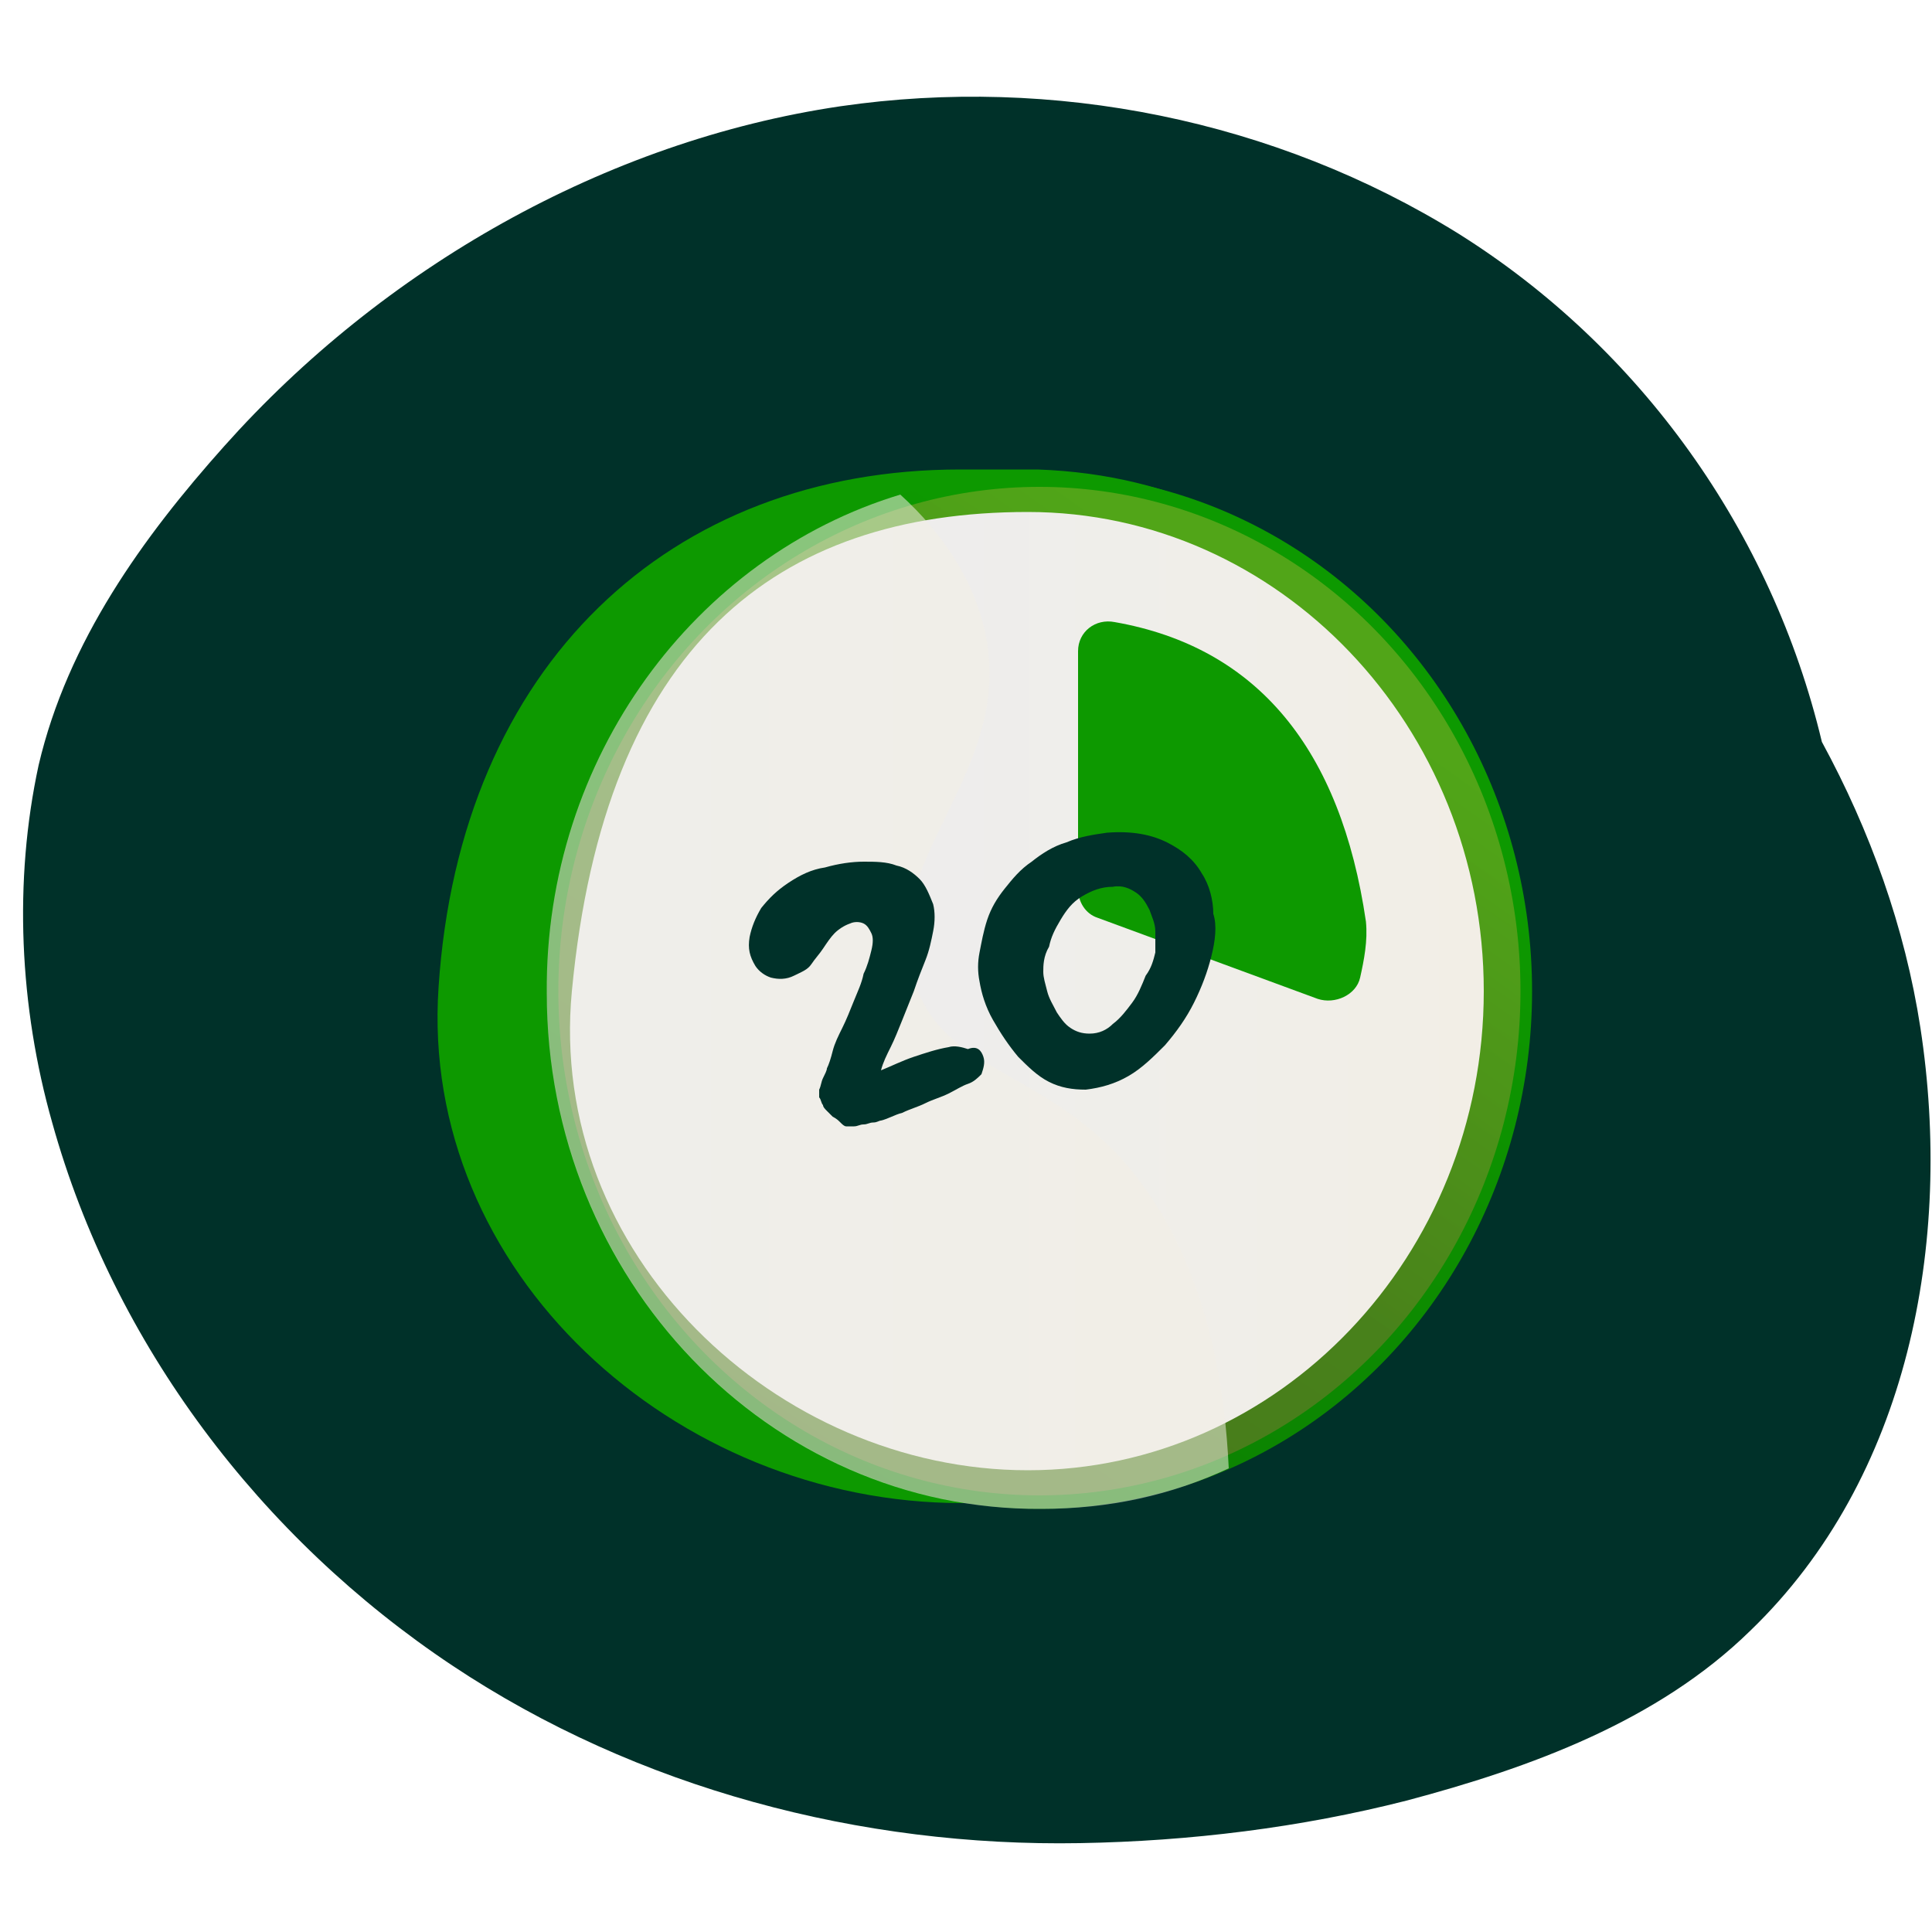 <?xml version="1.0" encoding="UTF-8"?> <svg xmlns="http://www.w3.org/2000/svg" xmlns:xlink="http://www.w3.org/1999/xlink" version="1.1" id="Слой_1" x="0px" y="0px" viewBox="0 0 100 100" style="enable-background:new 0 0 100 100;" xml:space="preserve"> <style type="text/css"> .st0{fill:#003129;} .st1{fill:#0D9900;} .st2{fill:url(#SVGID_1_);} .st3{opacity:0.3;fill:url(#SVGID_2_);} .st4{fill:url(#SVGID_3_);} .st5{fill:url(#SVGID_4_);} .st6{opacity:0.54;} .st7{fill:#F2EEE6;} .st8{display:none;fill:url(#SVGID_5_);} .st9{display:none;fill:url(#SVGID_6_);} .st10{display:none;fill:url(#SVGID_7_);} .st11{display:none;} .st12{display:inline;} .st13{fill:#E2E2E2;} .st14{display:inline;fill:#F2F2F2;} .st15{display:inline;opacity:0.2;} .st16{fill:#B3B3B3;} .st17{display:inline;opacity:0.2;fill:#B3B3B3;enable-background:new ;} .st18{fill:#F2F2F2;} .st19{opacity:0.2;} </style> <path class="st0" d="M23.4,86.2c9.6,6.4,21.2,9.4,32.5,9.2c5.7-0.1,11.4-0.8,16.9-2.2c6.4-1.7,13-4.1,17.8-8.8 c8.2-7.9,10.5-20.1,8.8-31.2C98.6,48,96.8,43,94.3,38.4C91.7,27.5,84.9,18,75.5,12.1c-9.5-5.9-21-8.2-32-6.6 c-12.2,1.8-23.7,8.4-31.9,17.6c-4.2,4.7-8.1,10.1-9.6,16.5C0.7,45.6,1,52.1,2.7,58.1C5.9,69.6,13.5,79.6,23.4,86.2"></path> <g> <path class="st1" d="M76.8,51c0,14.6-8.2,26.5-22.8,26.8c-0.2,0-4,0-4.2,0c-14.9,0-28.1-12-27.1-26.7c1.1-16.7,12-26.8,27-26.8 c0.3,0,3.6,0,4,0C68.2,24.8,76.8,36.5,76.8,51z"></path> <linearGradient id="SVGID_1_" gradientUnits="userSpaceOnUse" x1="64.295" y1="35.458" x2="13.285" y2="112.093"> <stop offset="2.605052e-03" style="stop-color:#0D9900"></stop> <stop offset="0.996" style="stop-color:#0B6002"></stop> </linearGradient> <ellipse class="st2" cx="53.8" cy="51.3" rx="25.5" ry="26.8"></ellipse> <linearGradient id="SVGID_2_" gradientUnits="userSpaceOnUse" x1="66.744" y1="33.128" x2="51.42" y2="54.558"> <stop offset="0" style="stop-color:#EFC250"></stop> <stop offset="0.996" style="stop-color:#D66F58"></stop> </linearGradient> <ellipse class="st3" cx="53.8" cy="51.3" rx="24.9" ry="26.1"></ellipse> <linearGradient id="SVGID_3_" gradientUnits="userSpaceOnUse" x1="29.547" y1="51.288" x2="76.837" y2="51.288"> <stop offset="3.597120e-03" style="stop-color:#EBEDF0"></stop> <stop offset="1" style="stop-color:#F2EEE6"></stop> </linearGradient> <path class="st4" d="M76.8,51.3c0,13.7-10.6,24.8-23.6,24.8S28.3,64.9,29.6,51.3c1.7-17.9,10.6-24.8,23.6-24.8S76.8,37.6,76.8,51.3 z"></path> <g> <linearGradient id="SVGID_4_" gradientUnits="userSpaceOnUse" x1="55.771" y1="42.004" x2="70.735" y2="42.004"> <stop offset="0" style="stop-color:#0D9900"></stop> <stop offset="0.996" style="stop-color:#0D9900"></stop> </linearGradient> <path class="st5" d="M56.8,47.5l11.4,4.2c0.9,0.3,2-0.2,2.2-1.1c0.2-0.9,0.4-1.9,0.3-2.9c-1.3-8.9-5.6-14.2-13-15.5 c-1-0.2-1.9,0.5-1.9,1.5v12.3C55.8,46.7,56.2,47.3,56.8,47.5z"></path> </g> <g class="st6"> <path class="st7" d="M47.3,50.7c-1.9-6,4.9-10.4,3.8-17.4c-0.5-3.1-2.3-5.7-4.5-7.7C36,28.8,28.2,39.2,28.3,51.4 c0,14.8,11.5,26.8,25.6,26.7c3.5,0,6.7-0.7,9.7-2.1c-0.4-8.5-3.1-13.4-5.8-16.3C53.4,55.2,48.7,55.3,47.3,50.7z"></path> </g> <linearGradient id="SVGID_5_" gradientUnits="userSpaceOnUse" x1="51.343" y1="51.733" x2="55.009" y2="51.733"> <stop offset="0" style="stop-color:#E58E83"></stop> <stop offset="1" style="stop-color:#FE4F51"></stop> </linearGradient> <ellipse class="st8" cx="53.2" cy="51.7" rx="1.8" ry="1.9"></ellipse> <linearGradient id="SVGID_6_" gradientUnits="userSpaceOnUse" x1="52.228" y1="45.428" x2="54.124" y2="45.428"> <stop offset="0" style="stop-color:#E58E83"></stop> <stop offset="1" style="stop-color:#FE4F51"></stop> </linearGradient> <path class="st9" d="M53.2,39.1c-0.5,0-0.9,0.4-0.9,1v10.6c0,0.5,0.4,1,0.9,1c0.5,0,0.9-0.4,0.9-1V40.1 C54.1,39.6,53.7,39.1,53.2,39.1z"></path> <linearGradient id="SVGID_7_" gradientUnits="userSpaceOnUse" x1="35.668" y1="49.567" x2="53.804" y2="49.567"> <stop offset="0" style="stop-color:#E58E83"></stop> <stop offset="1" style="stop-color:#FE4F51"></stop> </linearGradient> <path class="st10" d="M53.4,51.5l-17-5c-0.3-0.1-0.6,0.1-0.7,0.4s0.1,0.6,0.3,0.7l17,5c0.3,0.1,0.6-0.1,0.7-0.4 C53.9,51.9,53.7,51.6,53.4,51.5z"></path> </g> <g> <path class="st0" d="M50.9,54.7c0.1,0.3,0,0.6-0.1,0.9c-0.2,0.2-0.4,0.4-0.7,0.5c-0.3,0.1-0.6,0.3-1,0.5c-0.4,0.2-0.8,0.3-1.2,0.5 c-0.4,0.2-0.8,0.3-1.2,0.5c-0.4,0.1-0.7,0.3-1.1,0.4c-0.1,0-0.2,0.1-0.4,0.1c-0.2,0-0.3,0.1-0.5,0.1c-0.2,0-0.3,0.1-0.5,0.1 c-0.2,0-0.3,0-0.4,0c-0.1,0-0.2-0.1-0.3-0.2c-0.1-0.1-0.2-0.2-0.4-0.3c-0.1-0.1-0.2-0.2-0.3-0.3c-0.1-0.1-0.2-0.2-0.2-0.3 c-0.1-0.1-0.1-0.3-0.2-0.4c0-0.1,0-0.3,0-0.4c0.1-0.2,0.1-0.4,0.2-0.6c0.1-0.2,0.2-0.4,0.2-0.5c0.1-0.2,0.2-0.5,0.3-0.9 c0.1-0.4,0.3-0.8,0.5-1.2c0.2-0.4,0.4-0.9,0.6-1.4c0.2-0.5,0.4-0.9,0.5-1.4c0.2-0.4,0.3-0.8,0.4-1.2c0.1-0.4,0.1-0.7,0-0.9 c-0.1-0.2-0.2-0.4-0.4-0.5c-0.2-0.1-0.5-0.1-0.7,0c-0.3,0.1-0.6,0.3-0.8,0.5c-0.2,0.2-0.4,0.5-0.6,0.8c-0.2,0.3-0.4,0.5-0.6,0.8 c-0.2,0.3-0.5,0.4-0.9,0.6c-0.4,0.2-0.8,0.2-1.2,0.1c-0.3-0.1-0.6-0.3-0.8-0.6c-0.3-0.5-0.4-0.9-0.3-1.5c0.1-0.5,0.3-1,0.6-1.5 c0.4-0.5,0.8-0.9,1.4-1.3c0.6-0.4,1.2-0.7,1.9-0.8c0.7-0.2,1.4-0.3,2-0.3c0.6,0,1.2,0,1.7,0.2c0.5,0.1,0.9,0.4,1.2,0.7 c0.3,0.3,0.5,0.8,0.7,1.3c0.1,0.4,0.1,0.9,0,1.4c-0.1,0.5-0.2,1-0.4,1.5c-0.2,0.5-0.4,1-0.6,1.6c-0.2,0.5-0.4,1-0.6,1.5 c-0.2,0.5-0.4,1-0.6,1.4c-0.2,0.4-0.4,0.8-0.5,1.2c0.5-0.2,1.1-0.5,1.7-0.7c0.6-0.2,1.2-0.4,1.8-0.5c0.3-0.1,0.7,0,1,0.1 C50.6,54.1,50.8,54.4,50.9,54.7z"></path> <path class="st0" d="M62.7,49.5c-0.2,0.8-0.5,1.6-0.9,2.4c-0.4,0.8-0.9,1.5-1.5,2.2c-0.6,0.6-1.2,1.2-1.9,1.6 c-0.7,0.4-1.4,0.6-2.2,0.7c-0.7,0-1.3-0.1-1.9-0.4c-0.6-0.3-1.1-0.8-1.6-1.3c-0.5-0.6-0.9-1.2-1.3-1.9c-0.4-0.7-0.6-1.4-0.7-2 c-0.1-0.5-0.1-1,0-1.5c0.1-0.5,0.2-1.1,0.4-1.7c0.2-0.6,0.5-1.1,0.9-1.6c0.4-0.5,0.8-1,1.4-1.4c0.5-0.4,1.1-0.8,1.8-1 c0.7-0.3,1.4-0.4,2.1-0.5c1.3-0.1,2.3,0.1,3.1,0.5c0.8,0.4,1.4,0.9,1.8,1.6c0.4,0.6,0.6,1.4,0.6,2.1C63,47.9,62.9,48.7,62.7,49.5z M59.8,49.3c0-0.3,0-0.6,0-1.1c0-0.4-0.2-0.8-0.3-1.1c-0.2-0.4-0.4-0.7-0.7-0.9c-0.3-0.2-0.7-0.4-1.2-0.3c-0.6,0-1.1,0.2-1.6,0.5 c-0.5,0.3-0.8,0.7-1.1,1.2c-0.3,0.5-0.5,0.9-0.6,1.4C54,49.5,54,50,54,50.3c0,0.3,0.1,0.6,0.2,1c0.1,0.4,0.3,0.7,0.5,1.1 c0.2,0.3,0.4,0.6,0.7,0.8c0.3,0.2,0.6,0.3,1,0.3c0.5,0,0.9-0.2,1.2-0.5c0.4-0.3,0.7-0.7,1-1.1c0.3-0.4,0.5-0.9,0.7-1.4 C59.6,50.1,59.7,49.7,59.8,49.3z"></path> </g> <g class="st11"> <g class="st12"> <g> <path class="st13" d="M143.1,68.2l25.6-28.5l-1.6-1.5l-27.3,26.9c-0.9,0.9-0.9,2.4,0,3.2C140.8,69.3,142.3,69.2,143.1,68.2z"></path> </g> </g> <ellipse transform="matrix(0.69 -0.724 0.724 0.69 28.206 135.305)" class="st14" cx="172" cy="34.7" rx="10.5" ry="7.5"></ellipse> <g class="st15"> <path class="st16" d="M165.3,41.7c-1.5-1.1-1.8-2.6-1.7-3.7c0.1-1.2,0.5-2.1,0.5-2.1c0.1-0.2,0.4-0.3,0.6-0.2 c0.2,0.1,0.3,0.4,0.2,0.6l0,0c-0.1,0.1-1.5,3.1,1.1,4.8c0.2,0.1,0.3,0.4,0.1,0.6c-0.1,0.2-0.4,0.3-0.6,0.1 C165.5,41.8,165.4,41.7,165.3,41.7z"></path> </g> <ellipse transform="matrix(0.69 -0.724 0.724 0.69 28.154 135.256)" class="st17" cx="171.9" cy="34.8" rx="7.6" ry="4.8"></ellipse> </g> <g class="st11"> <g class="st12"> <g> <path class="st13" d="M168.3,69.5l-21.1-31.9l-1.8,1.1l19.1,33.2c0.6,1.1,2.1,1.4,3.1,0.8C168.7,72,169,70.6,168.3,69.5z"></path> </g> </g> <g class="st12"> <g> <path class="st18" d="M142.8,24.4l4,6.5c0.3,0.5,0.1,1-0.3,1.3l0,0c-0.5,0.3-1,0.1-1.3-0.3l-4.6-7.4c-0.2-0.3-0.5-0.4-0.8-0.3 l0,0c-0.5,0.1-0.8,0.7-0.5,1.2l4.7,7.5c0.2,0.4,0.1,0.9-0.3,1.1l-0.3,0.2c-0.4,0.2-0.8,0.1-1.1-0.3l-4.6-7.4 c-0.3-0.5-1-0.5-1.4,0l0,0c-0.2,0.3-0.2,0.6,0,0.9l4.6,7.5c0.2,0.3,0.1,0.8-0.2,1l-0.4,0.3c-0.3,0.2-0.8,0.1-1-0.2l-4-6.5 c-0.2-0.3-0.6-0.2-0.6,0.1c-0.2,2.4,0.4,5.1,2,7.7c3,4.9,8.4,7.1,11.9,4.9c3.5-2.2,3.9-7.9,0.9-12.8c-1.6-2.7-4-4.5-6.3-5.3 C142.9,23.8,142.6,24.1,142.8,24.4z"></path> </g> <g class="st19"> <path class="st16" d="M147.8,41.2c-1.5,1.2-3,1.1-4,0.8c-1.1-0.4-1.9-1-1.9-1c-0.2-0.2-0.2-0.4,0-0.6c0.2-0.2,0.4-0.2,0.6,0l0,0 c0.1,0.1,2.6,2.2,4.9,0.1c0.2-0.2,0.5-0.2,0.6,0c0.2,0.2,0.2,0.5,0,0.6C147.9,41.1,147.9,41.2,147.8,41.2z"></path> </g> </g> </g> </svg> 